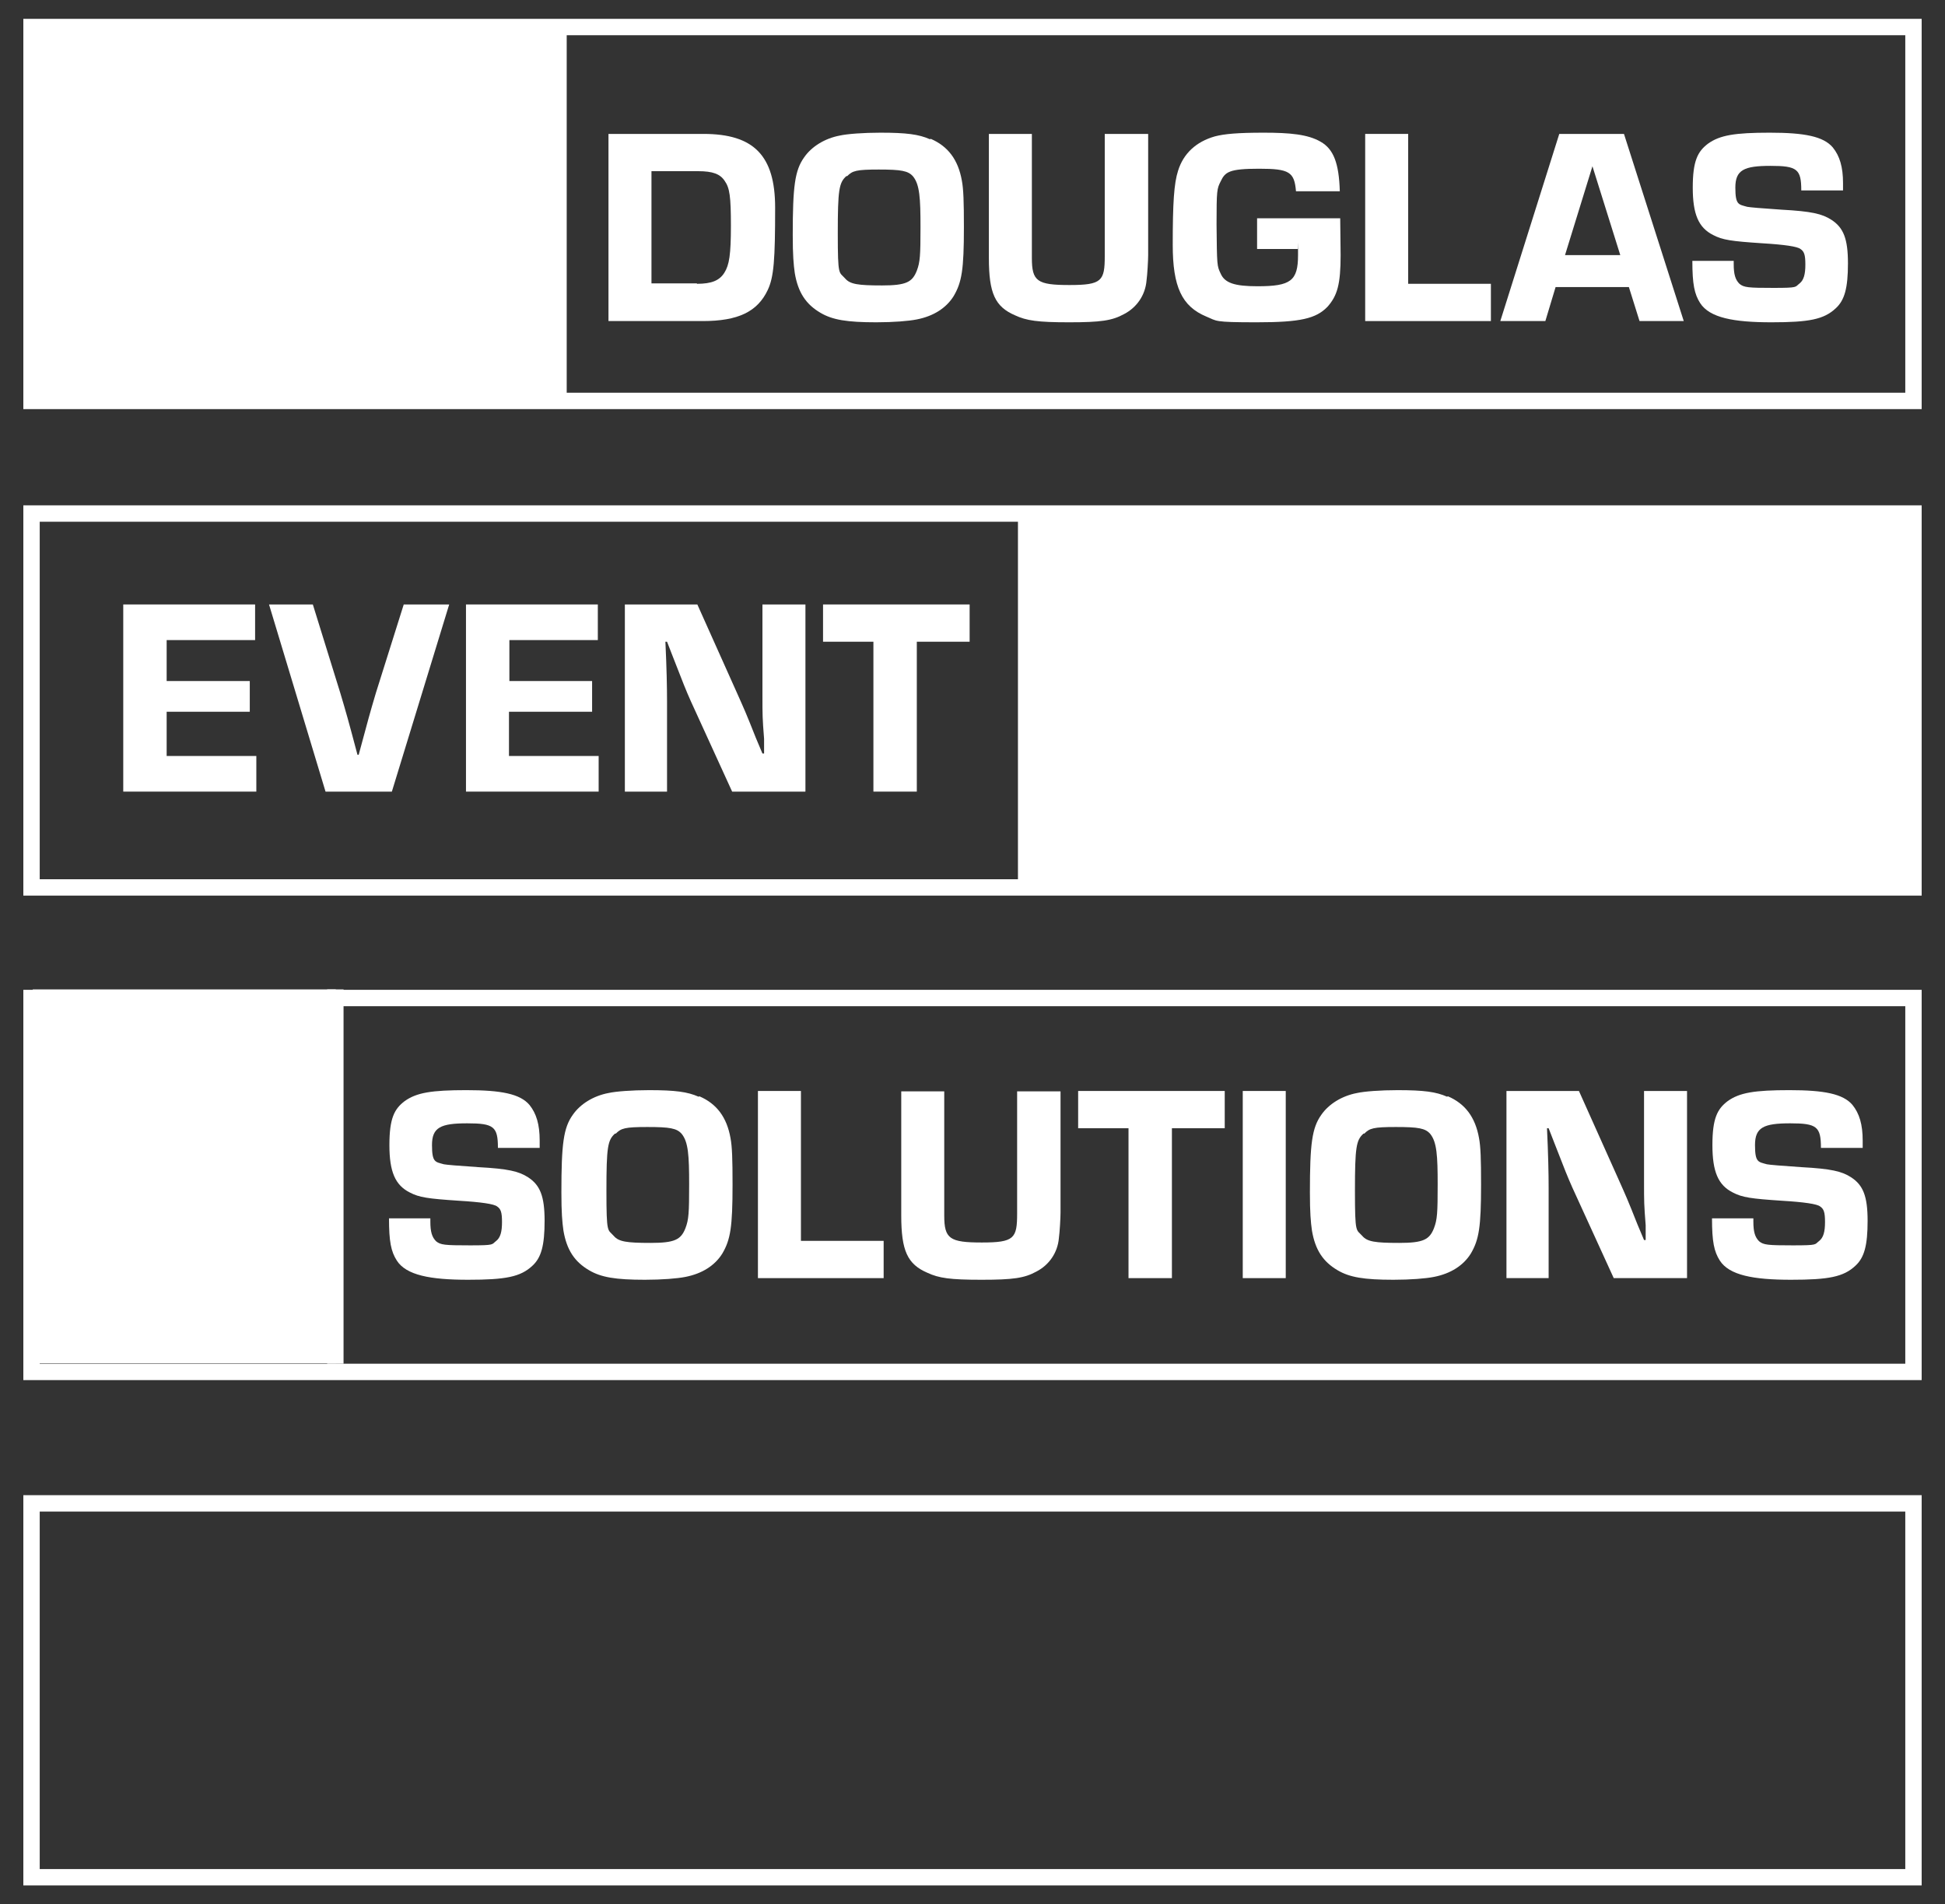 <?xml version="1.0" encoding="UTF-8"?>
<svg id="Layer_1" xmlns="http://www.w3.org/2000/svg" xmlns:xlink="http://www.w3.org/1999/xlink" version="1.1" viewBox="0 0 475 465">
  <rect x="0" y="0" width="475" height="465" fill="#333333" stroke="none"/>
  <!-- Generator: Adobe Illustrator 29.2.1, SVG Export Plug-In . SVG Version: 2.1.0 Build 116)  -->
  <defs>
    <style>
      .st0, .st1 {
        fill: none;
      }

      .st1 {
        stroke: #fff;
        stroke-width: 4px;
      }

      .st2 {
        fill: #fff;
      }

      .st3 {
        fill: #fff100;
      }

      .st4 {
        clip-path: url(#clippath);
      }
    </style>
    <clipPath id="clippath">
      <rect class="st0" x="1.2" y="0" width="472.6" height="464.9"/>
    </clipPath>
  </defs>
  <path class="st3" d="M88.6,321.4"/>
  <rect class="st2" x="250.6" y="125.5" width="216.7" height="91.3"/>
  <rect class="st2" x="8" y="7.2" width="129.2" height="90.7"/>
  <rect class="st2" x="8" y="241.6" width="74" height="91.3"/>
  <g class="st4">
    <rect class="st1" x="7.7" y="6.6" width="459.6" height="91.3"/>
    <rect class="st1" x="7.7" y="125.4" width="459.6" height="91.3"/>
    <rect class="st1" x="7.7" y="243.7" width="459.6" height="91.3"/>
    <rect class="st1" x="7.7" y="367.1" width="459.6" height="91.3"/>
  </g>
  <line class="st1" x1="136.4" y1="5.8" x2="136.4" y2="97.9"/>
  <rect class="st0" x="1.2" y="0" width="472.6" height="464.9"/>
  <line class="st1" x1="81.9" y1="241.6" x2="81.9" y2="333"/>
  <path class="st2" d="M148.6,32.7h23.2c12.3,0,17.5,5.3,17.5,18s-.3,16.9-1.8,20.1c-2.5,5.3-7.2,7.6-15.9,7.6h-23v-45.7ZM170.2,69.3c3.6,0,5.5-.8,6.7-2.7s1.6-4.4,1.6-11.5-.3-9.2-1.5-10.9c-1.1-1.7-2.9-2.4-6.5-2.4h-11.4v27.4h11.1Z"/>
  <path class="st2" d="M227.3,33.9c4.2,1.8,6.7,5.1,7.6,10.2.4,2.1.5,5.1.5,11.4,0,10.3-.5,13.4-2.5,16.8-1.8,2.9-4.9,4.9-9,5.7-2,.4-5.7.7-9.9.7-7.2,0-10.7-.6-13.6-2.3-3.6-2.1-5.5-5-6.3-9.7-.3-2.1-.5-4.4-.5-9.3,0-11.9.5-15.8,2.8-19,1.8-2.6,5-4.6,8.7-5.3,1.8-.4,5.7-.7,9.9-.7,6.4,0,9.4.4,12.1,1.6ZM206.7,43c-1.8,1.6-2.1,3.3-2.1,14s.3,9.3,1.8,11c1.2,1.4,3.1,1.7,9,1.7s7.4-.8,8.5-3.6c.8-2.1.9-3.7.9-10.7s-.2-10.3-1.8-12.3c-1.2-1.4-2.9-1.7-8.4-1.7s-6.4.3-7.7,1.6Z"/>
  <path class="st2" d="M280.4,32.7v29.6c0,1.2-.2,4.8-.4,6.2-.3,3.6-2.4,6.6-5.5,8.2-2.9,1.6-5.7,2-13.4,2s-10.4-.4-13.2-1.7c-4.9-2.1-6.4-5.4-6.4-14v-30.3h10.5v30.3c0,5.7,1.3,6.6,9.2,6.6s8.6-1,8.6-7.1v-29.8h10.5Z"/>
  <path class="st2" d="M327.3,53.3c0,2.8.1,5.8.1,9,0,7.1-.8,9.9-3.2,12.6-2.8,2.9-6.6,3.8-17.3,3.8s-9.6-.3-12.3-1.4c-6-2.5-8.2-7.3-8.2-17.5s.3-15,1.3-18.1c1.3-4.2,4.4-7.1,9-8.4,2.3-.6,5.5-.9,11.9-.9s10.8.4,13.9,2.2c3.2,1.8,4.5,5.3,4.7,12.1h-10.7c-.4-4.7-1.6-5.5-9-5.5s-8.3.8-9.4,3.1c-.9,1.8-1,2.1-1,10.5.1,10.1.1,10.1,1,12,1,2.3,3.4,3.1,9,3.1,8.1,0,9.9-1.3,9.9-7.6s0-.8-.1-1.5h-9.9v-7.5h20.4Z"/>
  <path class="st2" d="M343.9,69.3h20.2v9.1h-30.7v-45.7h10.5v36.6Z"/>
  <path class="st2" d="M379.9,70.1l-2.5,8.3h-11l14.4-45.7h15.8l14.6,45.7h-10.8l-2.6-8.3h-18ZM388.9,40.6l-6.7,21.7h13.5l-6.8-21.7Z"/>
  <path class="st2" d="M439.9,46.5c0-5.2-1-6-7.5-6s-8.6,1-8.6,5.3.8,4.1,2.9,4.7q1,.2,8.4.7c7.3.4,9.9,1,12.2,2.5,2.9,1.9,4,4.6,4,10.6s-.8,9-3,11c-2.9,2.7-6.5,3.4-15.7,3.4s-15.1-1.1-17.4-4.7c-1.4-2.2-1.9-4.6-1.9-10.3h10.1v.8c0,2.5.4,3.8,1.4,4.8,1.1.9,2.1,1,8.3,1s5.2-.2,6.4-1.1c1-.8,1.4-2.2,1.4-4.6s-.3-3.2-1.2-3.8q-1.1-.9-9.4-1.4c-7.5-.5-9.6-.8-11.9-2-3.6-1.8-5-5.1-5-11.6s1.2-8.8,3.7-10.7c2.9-2.1,6.6-2.7,15.1-2.7s13.1.9,15.4,3.6c1.7,2.1,2.5,4.8,2.5,8.7s0,1.1,0,1.8h-10.1Z"/>
  <path class="st2" d="M40.7,166.3h20.3v7.5h-20.3v10.8h21.9v8.7H30.1v-45.7h32.2v8.7h-21.6v10Z"/>
  <path class="st2" d="M109.7,147.6l-14,45.7h-16.2l-13.8-45.7h10.7l6.7,21.6c1.4,4.7,1.9,6.4,4.2,15.1h.3c2.4-8.9,2.6-9.7,4.2-15.1l6.8-21.6h11Z"/>
  <path class="st2" d="M124.3,166.3h20.3v7.5h-20.3v10.8h21.9v8.7h-32.4v-45.7h32.2v8.7h-21.6v10Z"/>
  <path class="st2" d="M196.6,193.3h-17.8l-10.1-22.1c-1.2-2.7-1.8-4.2-4.4-10.9l-1.4-3.6h-.4c.3,6.3.4,11.1.4,14.5v22.1h-10.3v-45.7h17.7l9.5,21.2c2.1,4.7,2.3,5.1,4.8,11.4l1.6,3.8h.4v-3.6c-.4-5.1-.4-5.7-.4-10.6v-22.2h10.5v45.7Z"/>
  <path class="st2" d="M223.8,193.3h-10.5v-36.6h-12.3v-9.1h35.8v9.1h-12.9v36.6Z"/>
  <path class="st2" d="M121.6,280.3c0-5.2-1-6-7.5-6s-8.6,1-8.6,5.3.8,4.1,2.9,4.7q1,.2,8.4.7c7.3.4,9.9,1,12.2,2.5,2.9,1.9,4,4.6,4,10.6s-.8,9-3,11c-2.9,2.7-6.5,3.4-15.7,3.4s-15.1-1.1-17.4-4.7c-1.4-2.2-1.9-4.6-1.9-10.3h10.1v.8c0,2.5.4,3.8,1.4,4.8,1.1.9,2.1,1,8.3,1s5.2-.2,6.4-1.1c1-.8,1.4-2.2,1.4-4.6s-.3-3.2-1.2-3.8q-1.1-.9-9.4-1.4c-7.5-.5-9.6-.8-11.9-2-3.6-1.8-5-5.1-5-11.6s1.2-8.8,3.7-10.7c2.9-2.1,6.6-2.7,15.1-2.7s13.1.9,15.4,3.6c1.7,2.1,2.5,4.8,2.5,8.7s0,1.1,0,1.8h-10.1Z"/>
  <path class="st2" d="M170.8,267.7c4.2,1.8,6.7,5.1,7.6,10.2.4,2.1.5,5.1.5,11.4,0,10.3-.5,13.4-2.5,16.8-1.8,2.9-4.9,4.9-9,5.7-2,.4-5.7.7-9.9.7-7.2,0-10.7-.6-13.6-2.3-3.6-2.1-5.5-5-6.3-9.7-.3-2.1-.5-4.4-.5-9.3,0-11.9.5-15.8,2.8-19,1.8-2.6,5-4.6,8.7-5.3,1.8-.4,5.7-.7,9.9-.7,6.4,0,9.4.4,12.1,1.6ZM150.2,276.8c-1.8,1.6-2.1,3.3-2.1,14s.3,9.3,1.8,11c1.2,1.4,3.1,1.7,9,1.7s7.4-.8,8.5-3.6c.8-2.1.9-3.7.9-10.7s-.2-10.3-1.8-12.3c-1.2-1.4-2.9-1.7-8.4-1.7s-6.4.3-7.7,1.6Z"/>
  <path class="st2" d="M195.6,303h20.2v9.1h-30.7v-45.7h10.5v36.6Z"/>
  <path class="st2" d="M259,266.5v29.6c0,1.2-.2,4.8-.4,6.2-.3,3.6-2.4,6.6-5.5,8.2-2.9,1.6-5.7,2-13.4,2s-10.4-.4-13.2-1.7c-4.9-2.1-6.4-5.4-6.4-14v-30.3h10.5v30.3c0,5.7,1.3,6.6,9.2,6.6s8.6-1,8.6-7.1v-29.8h10.5Z"/>
  <path class="st2" d="M286.1,312.1h-10.5v-36.6h-12.3v-9.1h35.8v9.1h-12.9v36.6Z"/>
  <path class="st2" d="M314,312.1h-10.5v-45.7h10.5v45.7Z"/>
  <path class="st2" d="M353.6,267.7c4.2,1.8,6.7,5.1,7.6,10.2.4,2.1.5,5.1.5,11.4,0,10.3-.5,13.4-2.5,16.8-1.8,2.9-4.9,4.9-9,5.7-2,.4-5.7.7-9.9.7-7.2,0-10.7-.6-13.6-2.3-3.6-2.1-5.5-5-6.3-9.7-.3-2.1-.5-4.4-.5-9.3,0-11.9.5-15.8,2.8-19,1.8-2.6,5-4.6,8.7-5.3,1.8-.4,5.7-.7,9.9-.7,6.4,0,9.4.4,12.1,1.6ZM333,276.8c-1.8,1.6-2.1,3.3-2.1,14s.3,9.3,1.8,11c1.2,1.4,3.1,1.7,9,1.7s7.4-.8,8.5-3.6c.8-2.1.9-3.7.9-10.7s-.2-10.3-1.8-12.3c-1.2-1.4-2.9-1.7-8.4-1.7s-6.4.3-7.7,1.6Z"/>
  <path class="st2" d="M411.9,312.1h-17.8l-10.1-22.1c-1.2-2.7-1.8-4.2-4.4-10.9l-1.4-3.6h-.4c.3,6.3.4,11.1.4,14.5v22.1h-10.3v-45.7h17.7l9.5,21.2c2.1,4.7,2.3,5.1,4.8,11.4l1.6,3.8h.4v-3.6c-.4-5.1-.4-5.7-.4-10.6v-22.2h10.5v45.7Z"/>
  <path class="st2" d="M444.7,280.3c0-5.2-1-6-7.5-6s-8.6,1-8.6,5.3.8,4.1,2.9,4.7q1,.2,8.4.7c7.3.4,9.9,1,12.2,2.5,2.9,1.9,4,4.6,4,10.6s-.8,9-3,11c-2.9,2.7-6.5,3.4-15.7,3.4s-15.1-1.1-17.4-4.7c-1.4-2.2-1.9-4.6-1.9-10.3h10.1v.8c0,2.5.4,3.8,1.4,4.8,1.1.9,2.1,1,8.3,1s5.2-.2,6.4-1.1c1-.8,1.4-2.2,1.4-4.6s-.3-3.2-1.2-3.8q-1.1-.9-9.4-1.4c-7.5-.5-9.6-.8-11.9-2-3.6-1.8-5-5.1-5-11.6s1.2-8.8,3.7-10.7c2.9-2.1,6.6-2.7,15.1-2.7s13.1.9,15.4,3.6c1.7,2.1,2.5,4.8,2.5,8.7s0,1.1,0,1.8h-10.1Z"/>
  <line class="st1" x1="250.6" y1="125.5" x2="250.6" y2="216.9"/>
</svg>
